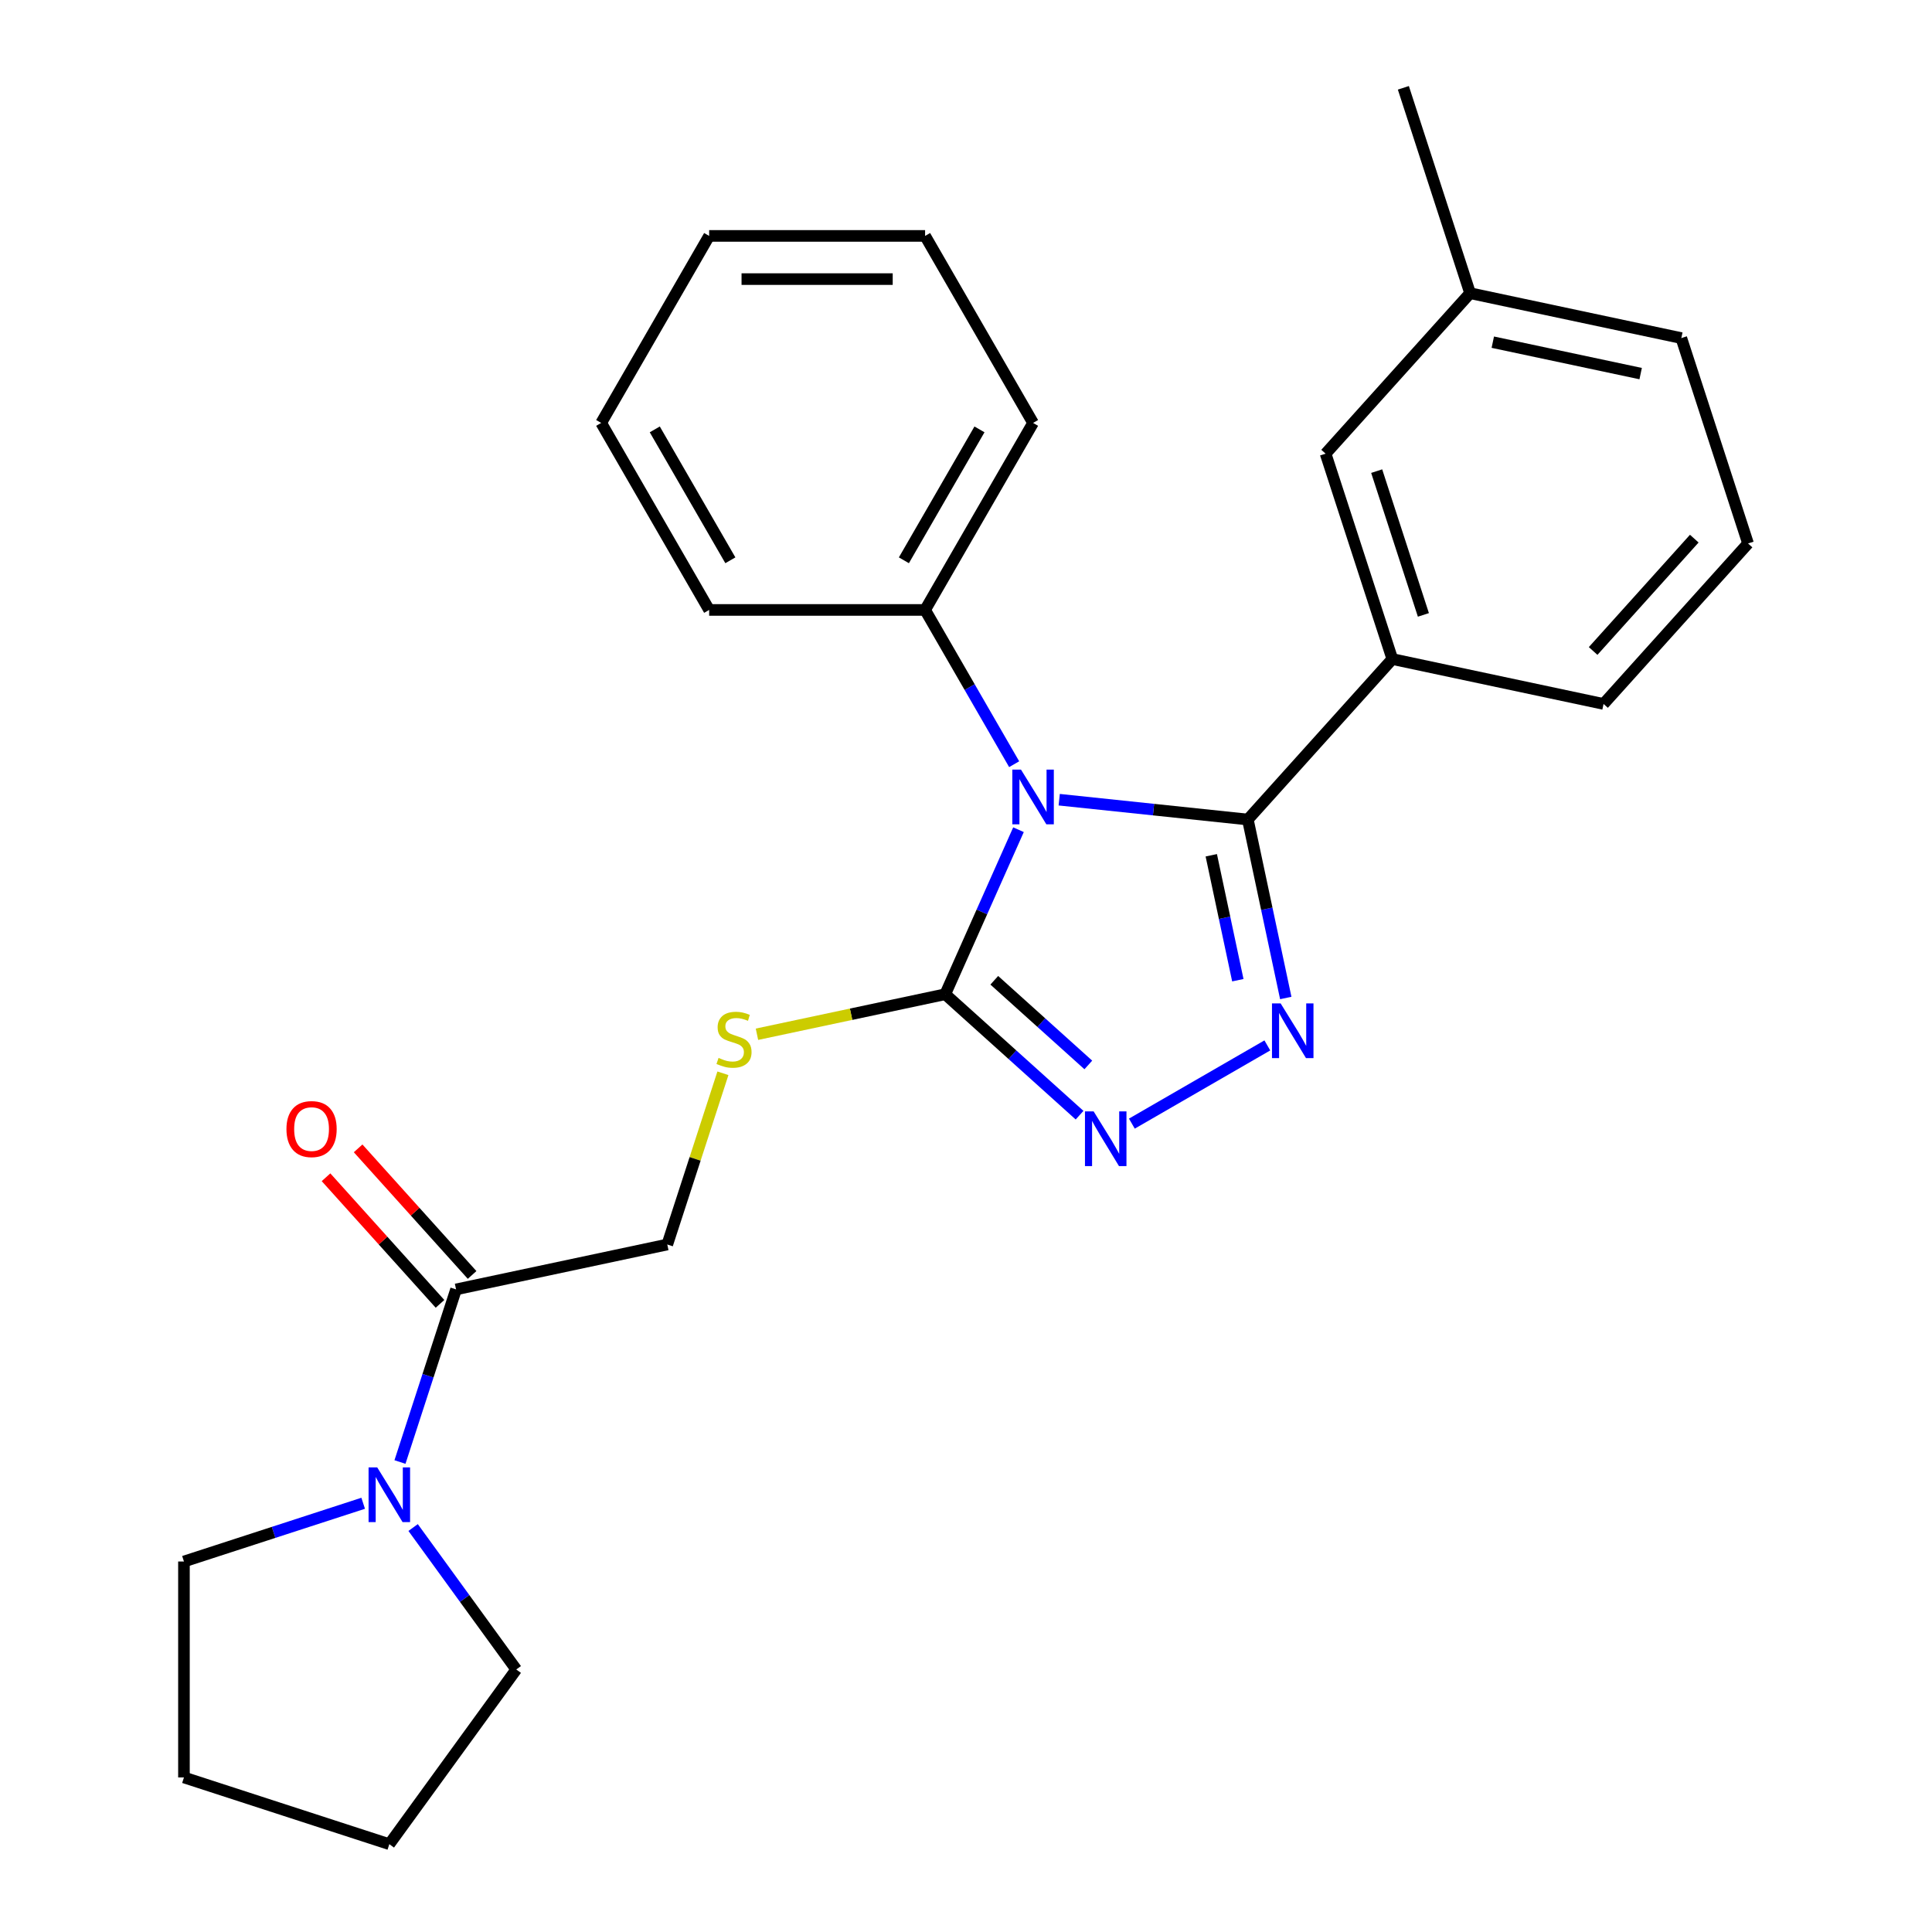 <?xml version='1.0' encoding='iso-8859-1'?>
<svg version='1.1' baseProfile='full'
              xmlns='http://www.w3.org/2000/svg'
                      xmlns:rdkit='http://www.rdkit.org/xml'
                      xmlns:xlink='http://www.w3.org/1999/xlink'
                  xml:space='preserve'
width='1000px' height='1000px' viewBox='0 0 1000 1000'>
<!-- END OF HEADER -->
<rect style='opacity:1.0;fill:#FFFFFF;stroke:none' width='1000' height='1000' x='0' y='0'> </rect>
<path class='bond-0' d='M 585.852,581.588 L 655.972,541.104' style='fill:none;fill-rule:evenodd;stroke:#0000FF;stroke-width:6px;stroke-linecap:butt;stroke-linejoin:miter;stroke-opacity:1' />
<path class='bond-1' d='M 558.783,577.216 L 524.019,545.914' style='fill:none;fill-rule:evenodd;stroke:#0000FF;stroke-width:6px;stroke-linecap:butt;stroke-linejoin:miter;stroke-opacity:1' />
<path class='bond-1' d='M 524.019,545.914 L 489.254,514.611' style='fill:none;fill-rule:evenodd;stroke:#000000;stroke-width:6px;stroke-linecap:butt;stroke-linejoin:miter;stroke-opacity:1' />
<path class='bond-1' d='M 563.312,551.212 L 538.977,529.301' style='fill:none;fill-rule:evenodd;stroke:#0000FF;stroke-width:6px;stroke-linecap:butt;stroke-linejoin:miter;stroke-opacity:1' />
<path class='bond-1' d='M 538.977,529.301 L 514.642,507.389' style='fill:none;fill-rule:evenodd;stroke:#000000;stroke-width:6px;stroke-linecap:butt;stroke-linejoin:miter;stroke-opacity:1' />
<path class='bond-2' d='M 665.512,516.561 L 655.694,470.373' style='fill:none;fill-rule:evenodd;stroke:#0000FF;stroke-width:6px;stroke-linecap:butt;stroke-linejoin:miter;stroke-opacity:1' />
<path class='bond-2' d='M 655.694,470.373 L 645.877,424.185' style='fill:none;fill-rule:evenodd;stroke:#000000;stroke-width:6px;stroke-linecap:butt;stroke-linejoin:miter;stroke-opacity:1' />
<path class='bond-2' d='M 640.7,507.353 L 633.828,475.021' style='fill:none;fill-rule:evenodd;stroke:#0000FF;stroke-width:6px;stroke-linecap:butt;stroke-linejoin:miter;stroke-opacity:1' />
<path class='bond-2' d='M 633.828,475.021 L 626.956,442.69' style='fill:none;fill-rule:evenodd;stroke:#000000;stroke-width:6px;stroke-linecap:butt;stroke-linejoin:miter;stroke-opacity:1' />
<path class='bond-3' d='M 645.877,424.185 L 720.667,341.122' style='fill:none;fill-rule:evenodd;stroke:#000000;stroke-width:6px;stroke-linecap:butt;stroke-linejoin:miter;stroke-opacity:1' />
<path class='bond-4' d='M 645.877,424.185 L 597.063,419.055' style='fill:none;fill-rule:evenodd;stroke:#000000;stroke-width:6px;stroke-linecap:butt;stroke-linejoin:miter;stroke-opacity:1' />
<path class='bond-4' d='M 597.063,419.055 L 548.25,413.925' style='fill:none;fill-rule:evenodd;stroke:#0000FF;stroke-width:6px;stroke-linecap:butt;stroke-linejoin:miter;stroke-opacity:1' />
<path class='bond-5' d='M 527.168,429.456 L 508.211,472.034' style='fill:none;fill-rule:evenodd;stroke:#0000FF;stroke-width:6px;stroke-linecap:butt;stroke-linejoin:miter;stroke-opacity:1' />
<path class='bond-5' d='M 508.211,472.034 L 489.254,514.611' style='fill:none;fill-rule:evenodd;stroke:#000000;stroke-width:6px;stroke-linecap:butt;stroke-linejoin:miter;stroke-opacity:1' />
<path class='bond-6' d='M 524.928,395.548 L 501.879,355.626' style='fill:none;fill-rule:evenodd;stroke:#0000FF;stroke-width:6px;stroke-linecap:butt;stroke-linejoin:miter;stroke-opacity:1' />
<path class='bond-6' d='M 501.879,355.626 L 478.83,315.704' style='fill:none;fill-rule:evenodd;stroke:#000000;stroke-width:6px;stroke-linecap:butt;stroke-linejoin:miter;stroke-opacity:1' />
<path class='bond-7' d='M 489.254,514.611 L 440.526,524.969' style='fill:none;fill-rule:evenodd;stroke:#000000;stroke-width:6px;stroke-linecap:butt;stroke-linejoin:miter;stroke-opacity:1' />
<path class='bond-7' d='M 440.526,524.969 L 391.798,535.326' style='fill:none;fill-rule:evenodd;stroke:#CCCC00;stroke-width:6px;stroke-linecap:butt;stroke-linejoin:miter;stroke-opacity:1' />
<path class='bond-8' d='M 213.832,790.648 L 240.523,827.384' style='fill:none;fill-rule:evenodd;stroke:#0000FF;stroke-width:6px;stroke-linecap:butt;stroke-linejoin:miter;stroke-opacity:1' />
<path class='bond-8' d='M 240.523,827.384 L 267.213,864.119' style='fill:none;fill-rule:evenodd;stroke:#000000;stroke-width:6px;stroke-linecap:butt;stroke-linejoin:miter;stroke-opacity:1' />
<path class='bond-9' d='M 207.023,756.739 L 221.539,712.065' style='fill:none;fill-rule:evenodd;stroke:#0000FF;stroke-width:6px;stroke-linecap:butt;stroke-linejoin:miter;stroke-opacity:1' />
<path class='bond-9' d='M 221.539,712.065 L 236.054,667.391' style='fill:none;fill-rule:evenodd;stroke:#000000;stroke-width:6px;stroke-linecap:butt;stroke-linejoin:miter;stroke-opacity:1' />
<path class='bond-10' d='M 187.98,778.091 L 141.596,793.162' style='fill:none;fill-rule:evenodd;stroke:#0000FF;stroke-width:6px;stroke-linecap:butt;stroke-linejoin:miter;stroke-opacity:1' />
<path class='bond-10' d='M 141.596,793.162 L 95.212,808.233' style='fill:none;fill-rule:evenodd;stroke:#000000;stroke-width:6px;stroke-linecap:butt;stroke-linejoin:miter;stroke-opacity:1' />
<path class='bond-11' d='M 374.181,555.525 L 359.783,599.839' style='fill:none;fill-rule:evenodd;stroke:#CCCC00;stroke-width:6px;stroke-linecap:butt;stroke-linejoin:miter;stroke-opacity:1' />
<path class='bond-11' d='M 359.783,599.839 L 345.384,644.152' style='fill:none;fill-rule:evenodd;stroke:#000000;stroke-width:6px;stroke-linecap:butt;stroke-linejoin:miter;stroke-opacity:1' />
<path class='bond-12' d='M 244.36,659.912 L 214.862,627.151' style='fill:none;fill-rule:evenodd;stroke:#000000;stroke-width:6px;stroke-linecap:butt;stroke-linejoin:miter;stroke-opacity:1' />
<path class='bond-12' d='M 214.862,627.151 L 185.364,594.39' style='fill:none;fill-rule:evenodd;stroke:#FF0000;stroke-width:6px;stroke-linecap:butt;stroke-linejoin:miter;stroke-opacity:1' />
<path class='bond-12' d='M 227.748,674.87 L 198.25,642.109' style='fill:none;fill-rule:evenodd;stroke:#000000;stroke-width:6px;stroke-linecap:butt;stroke-linejoin:miter;stroke-opacity:1' />
<path class='bond-12' d='M 198.25,642.109 L 168.751,609.348' style='fill:none;fill-rule:evenodd;stroke:#FF0000;stroke-width:6px;stroke-linecap:butt;stroke-linejoin:miter;stroke-opacity:1' />
<path class='bond-13' d='M 236.054,667.391 L 345.384,644.152' style='fill:none;fill-rule:evenodd;stroke:#000000;stroke-width:6px;stroke-linecap:butt;stroke-linejoin:miter;stroke-opacity:1' />
<path class='bond-14' d='M 478.83,315.704 L 534.716,218.906' style='fill:none;fill-rule:evenodd;stroke:#000000;stroke-width:6px;stroke-linecap:butt;stroke-linejoin:miter;stroke-opacity:1' />
<path class='bond-14' d='M 467.853,290.007 L 506.974,222.248' style='fill:none;fill-rule:evenodd;stroke:#000000;stroke-width:6px;stroke-linecap:butt;stroke-linejoin:miter;stroke-opacity:1' />
<path class='bond-15' d='M 478.83,315.704 L 367.057,315.704' style='fill:none;fill-rule:evenodd;stroke:#000000;stroke-width:6px;stroke-linecap:butt;stroke-linejoin:miter;stroke-opacity:1' />
<path class='bond-16' d='M 534.716,218.906 L 478.83,122.108' style='fill:none;fill-rule:evenodd;stroke:#000000;stroke-width:6px;stroke-linecap:butt;stroke-linejoin:miter;stroke-opacity:1' />
<path class='bond-17' d='M 760.918,151.757 L 870.248,174.996' style='fill:none;fill-rule:evenodd;stroke:#000000;stroke-width:6px;stroke-linecap:butt;stroke-linejoin:miter;stroke-opacity:1' />
<path class='bond-17' d='M 772.67,177.109 L 849.201,193.376' style='fill:none;fill-rule:evenodd;stroke:#000000;stroke-width:6px;stroke-linecap:butt;stroke-linejoin:miter;stroke-opacity:1' />
<path class='bond-18' d='M 760.918,151.757 L 686.127,234.82' style='fill:none;fill-rule:evenodd;stroke:#000000;stroke-width:6px;stroke-linecap:butt;stroke-linejoin:miter;stroke-opacity:1' />
<path class='bond-19' d='M 760.918,151.757 L 726.378,45.455' style='fill:none;fill-rule:evenodd;stroke:#000000;stroke-width:6px;stroke-linecap:butt;stroke-linejoin:miter;stroke-opacity:1' />
<path class='bond-20' d='M 870.248,174.996 L 904.788,281.298' style='fill:none;fill-rule:evenodd;stroke:#000000;stroke-width:6px;stroke-linecap:butt;stroke-linejoin:miter;stroke-opacity:1' />
<path class='bond-21' d='M 904.788,281.298 L 829.997,364.361' style='fill:none;fill-rule:evenodd;stroke:#000000;stroke-width:6px;stroke-linecap:butt;stroke-linejoin:miter;stroke-opacity:1' />
<path class='bond-21' d='M 876.957,278.799 L 824.603,336.943' style='fill:none;fill-rule:evenodd;stroke:#000000;stroke-width:6px;stroke-linecap:butt;stroke-linejoin:miter;stroke-opacity:1' />
<path class='bond-22' d='M 829.997,364.361 L 720.667,341.122' style='fill:none;fill-rule:evenodd;stroke:#000000;stroke-width:6px;stroke-linecap:butt;stroke-linejoin:miter;stroke-opacity:1' />
<path class='bond-23' d='M 720.667,341.122 L 686.127,234.82' style='fill:none;fill-rule:evenodd;stroke:#000000;stroke-width:6px;stroke-linecap:butt;stroke-linejoin:miter;stroke-opacity:1' />
<path class='bond-23' d='M 736.747,318.269 L 712.569,243.857' style='fill:none;fill-rule:evenodd;stroke:#000000;stroke-width:6px;stroke-linecap:butt;stroke-linejoin:miter;stroke-opacity:1' />
<path class='bond-24' d='M 367.057,315.704 L 311.171,218.906' style='fill:none;fill-rule:evenodd;stroke:#000000;stroke-width:6px;stroke-linecap:butt;stroke-linejoin:miter;stroke-opacity:1' />
<path class='bond-24' d='M 378.034,290.007 L 338.913,222.248' style='fill:none;fill-rule:evenodd;stroke:#000000;stroke-width:6px;stroke-linecap:butt;stroke-linejoin:miter;stroke-opacity:1' />
<path class='bond-25' d='M 311.171,218.906 L 367.057,122.108' style='fill:none;fill-rule:evenodd;stroke:#000000;stroke-width:6px;stroke-linecap:butt;stroke-linejoin:miter;stroke-opacity:1' />
<path class='bond-26' d='M 478.83,122.108 L 367.057,122.108' style='fill:none;fill-rule:evenodd;stroke:#000000;stroke-width:6px;stroke-linecap:butt;stroke-linejoin:miter;stroke-opacity:1' />
<path class='bond-26' d='M 462.064,144.463 L 383.823,144.463' style='fill:none;fill-rule:evenodd;stroke:#000000;stroke-width:6px;stroke-linecap:butt;stroke-linejoin:miter;stroke-opacity:1' />
<path class='bond-27' d='M 267.213,864.119 L 201.514,954.545' style='fill:none;fill-rule:evenodd;stroke:#000000;stroke-width:6px;stroke-linecap:butt;stroke-linejoin:miter;stroke-opacity:1' />
<path class='bond-28' d='M 95.212,808.233 L 95.212,920.006' style='fill:none;fill-rule:evenodd;stroke:#000000;stroke-width:6px;stroke-linecap:butt;stroke-linejoin:miter;stroke-opacity:1' />
<path class='bond-29' d='M 201.514,954.545 L 95.212,920.006' style='fill:none;fill-rule:evenodd;stroke:#000000;stroke-width:6px;stroke-linecap:butt;stroke-linejoin:miter;stroke-opacity:1' />
<path  class='atom-0' d='M 566.057 575.242
L 575.337 590.242
Q 576.257 591.722, 577.737 594.402
Q 579.217 597.082, 579.297 597.242
L 579.297 575.242
L 583.057 575.242
L 583.057 603.562
L 579.177 603.562
L 569.217 587.162
Q 568.057 585.242, 566.817 583.042
Q 565.617 580.842, 565.257 580.162
L 565.257 603.562
L 561.577 603.562
L 561.577 575.242
L 566.057 575.242
' fill='#0000FF'/>
<path  class='atom-1' d='M 662.855 519.356
L 672.135 534.356
Q 673.055 535.836, 674.535 538.516
Q 676.015 541.196, 676.095 541.356
L 676.095 519.356
L 679.855 519.356
L 679.855 547.676
L 675.975 547.676
L 666.015 531.276
Q 664.855 529.356, 663.615 527.156
Q 662.415 524.956, 662.055 524.276
L 662.055 547.676
L 658.375 547.676
L 658.375 519.356
L 662.855 519.356
' fill='#0000FF'/>
<path  class='atom-3' d='M 528.456 398.342
L 537.736 413.342
Q 538.656 414.822, 540.136 417.502
Q 541.616 420.182, 541.696 420.342
L 541.696 398.342
L 545.456 398.342
L 545.456 426.662
L 541.576 426.662
L 531.616 410.262
Q 530.456 408.342, 529.216 406.142
Q 528.016 403.942, 527.656 403.262
L 527.656 426.662
L 523.976 426.662
L 523.976 398.342
L 528.456 398.342
' fill='#0000FF'/>
<path  class='atom-5' d='M 195.254 759.533
L 204.534 774.533
Q 205.454 776.013, 206.934 778.693
Q 208.414 781.373, 208.494 781.533
L 208.494 759.533
L 212.254 759.533
L 212.254 787.853
L 208.374 787.853
L 198.414 771.453
Q 197.254 769.533, 196.014 767.333
Q 194.814 765.133, 194.454 764.453
L 194.454 787.853
L 190.774 787.853
L 190.774 759.533
L 195.254 759.533
' fill='#0000FF'/>
<path  class='atom-6' d='M 371.924 547.57
Q 372.244 547.69, 373.564 548.25
Q 374.884 548.81, 376.324 549.17
Q 377.804 549.49, 379.244 549.49
Q 381.924 549.49, 383.484 548.21
Q 385.044 546.89, 385.044 544.61
Q 385.044 543.05, 384.244 542.09
Q 383.484 541.13, 382.284 540.61
Q 381.084 540.09, 379.084 539.49
Q 376.564 538.73, 375.044 538.01
Q 373.564 537.29, 372.484 535.77
Q 371.444 534.25, 371.444 531.69
Q 371.444 528.13, 373.844 525.93
Q 376.284 523.73, 381.084 523.73
Q 384.364 523.73, 388.084 525.29
L 387.164 528.37
Q 383.764 526.97, 381.204 526.97
Q 378.444 526.97, 376.924 528.13
Q 375.404 529.25, 375.444 531.21
Q 375.444 532.73, 376.204 533.65
Q 377.004 534.57, 378.124 535.09
Q 379.284 535.61, 381.204 536.21
Q 383.764 537.01, 385.284 537.81
Q 386.804 538.61, 387.884 540.25
Q 389.004 541.85, 389.004 544.61
Q 389.004 548.53, 386.364 550.65
Q 383.764 552.73, 379.404 552.73
Q 376.884 552.73, 374.964 552.17
Q 373.084 551.65, 370.844 550.73
L 371.924 547.57
' fill='#CCCC00'/>
<path  class='atom-8' d='M 148.264 584.408
Q 148.264 577.608, 151.624 573.808
Q 154.984 570.008, 161.264 570.008
Q 167.544 570.008, 170.904 573.808
Q 174.264 577.608, 174.264 584.408
Q 174.264 591.288, 170.864 595.208
Q 167.464 599.088, 161.264 599.088
Q 155.024 599.088, 151.624 595.208
Q 148.264 591.328, 148.264 584.408
M 161.264 595.888
Q 165.584 595.888, 167.904 593.008
Q 170.264 590.088, 170.264 584.408
Q 170.264 578.848, 167.904 576.048
Q 165.584 573.208, 161.264 573.208
Q 156.944 573.208, 154.584 576.008
Q 152.264 578.808, 152.264 584.408
Q 152.264 590.128, 154.584 593.008
Q 156.944 595.888, 161.264 595.888
' fill='#FF0000'/>
</svg>
